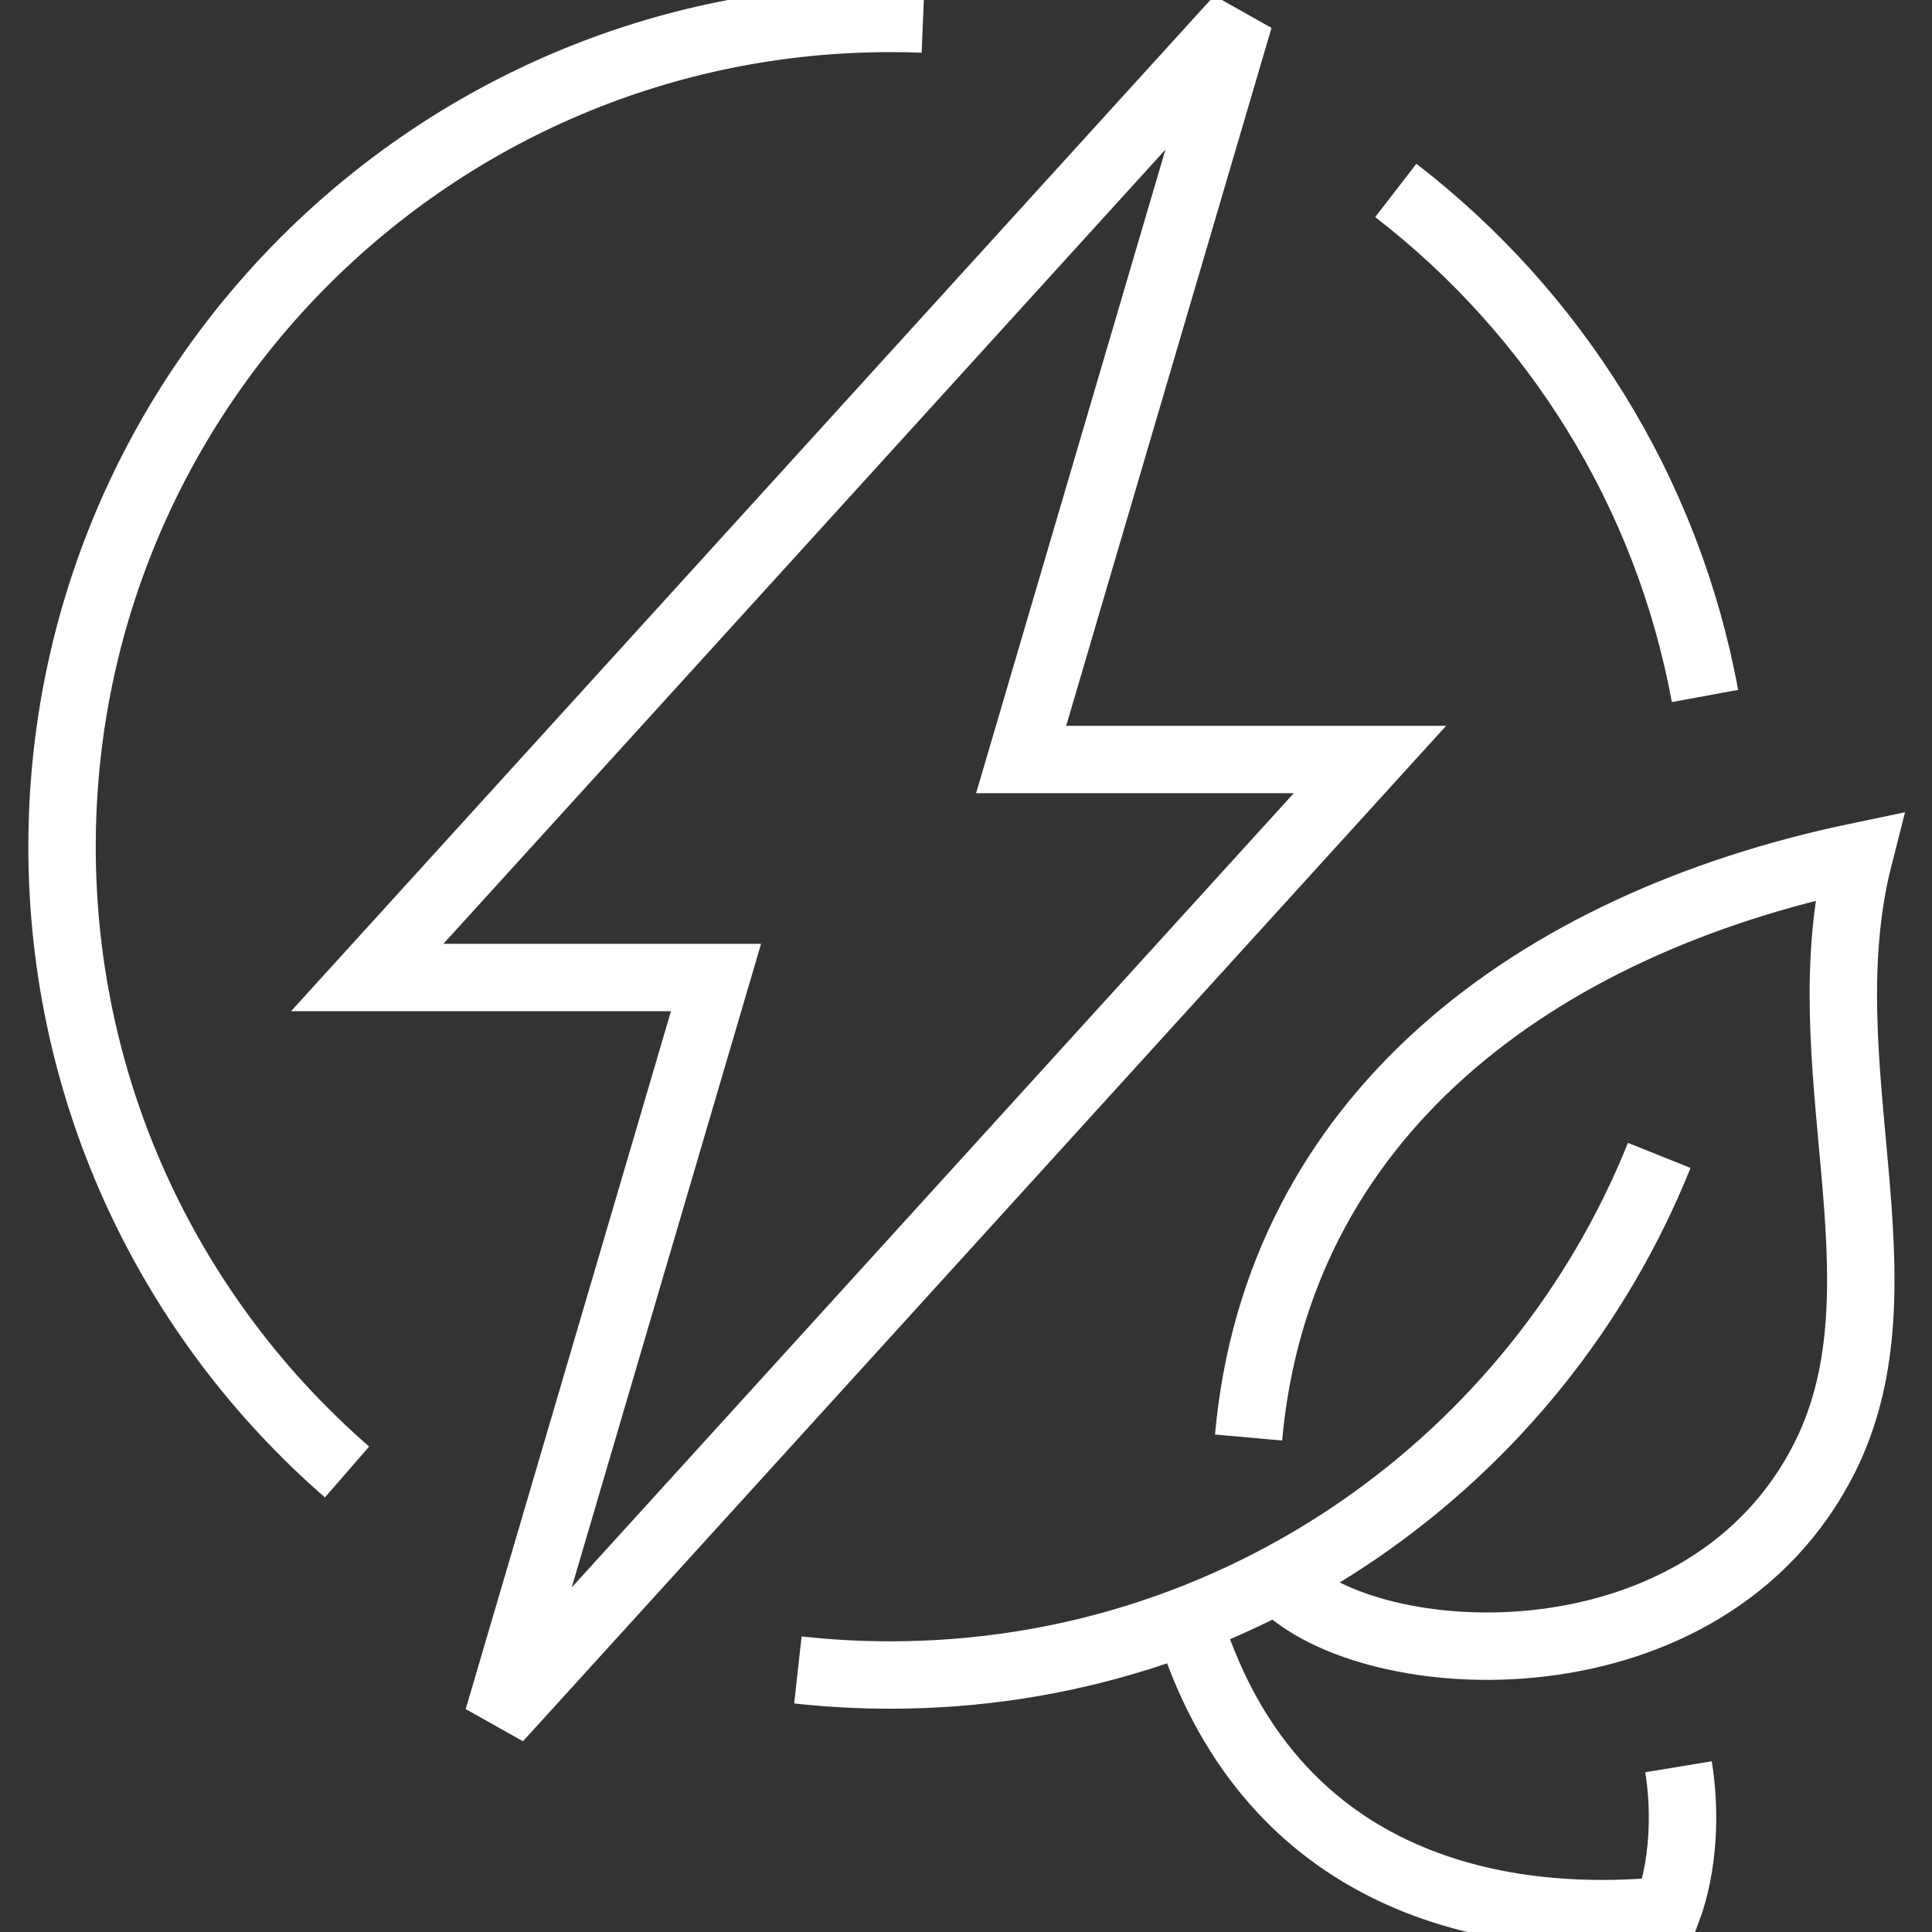 <svg xmlns="http://www.w3.org/2000/svg" xmlns:xlink="http://www.w3.org/1999/xlink" width="1080" height="1080" viewBox="0 0 1080 1080" xml:space="preserve"><rect x="0" y="0" width="1080" height="1080" fill="#333333" stroke="none"/> <desc>Created with Fabric.js 5.2.4</desc> <defs> </defs> <rect x="0" y="0" width="100%" height="100%" fill="transparent"></rect> <g transform="matrix(1 0 0 1 540 540)" id="44900861-20a4-455e-83dd-3006c6b501b3"> <rect style="stroke: none; stroke-width: 1; stroke-dasharray: none; stroke-linecap: butt; stroke-dashoffset: 0; stroke-linejoin: miter; stroke-miterlimit: 4; fill: rgb(255,255,255); fill-rule: nonzero; opacity: 1; visibility: hidden;" x="-540" y="-540" rx="0" ry="0" width="1080" height="1080"></rect> </g> <g transform="matrix(1 0 0 1 540 540)" id="dc996f7c-839a-48c6-adb3-6440865eb2e6"> </g> <g transform="matrix(25.12 0 0 25.12 540 540)"> <g style=""> <g transform="matrix(1 0 0 1 13.1 6.35)"> <path style="stroke: rgb(255,255,255); stroke-width: 1.5; stroke-dasharray: none; stroke-linecap: butt; stroke-dashoffset: 0; stroke-linejoin: miter; stroke-miterlimit: 4; fill: none; fill-rule: nonzero; opacity: 1;" transform=" translate(-34.6, -28.35)" d="M 28.484 35.689 C 30.489 37.778 37.985 38.185 40.615 32.928 C 42.555 29.047 40.19 24.196 41.373 19.558 C 34.095 21.074 28.427 25.379 27.788 32.493" stroke-linecap="round"></path> </g> <g transform="matrix(1 0 0 1 -2.17 -2.17)"> <path style="stroke: rgb(255,255,255); stroke-width: 1.5; stroke-dasharray: none; stroke-linecap: butt; stroke-dashoffset: 0; stroke-linejoin: miter; stroke-miterlimit: 4; fill: none; fill-rule: nonzero; opacity: 1;" transform=" translate(-19.33, -19.83)" d="M 15.937 22.256 L 11.086 38.748 L 30.489 17.405 L 22.727 17.405 L 27.579 0.912 L 8.175 22.256 L 15.937 22.256 Z" stroke-linecap="round"></path> </g> <g transform="matrix(1 0 0 1 -10.54 -4.91)"> <path style="stroke: rgb(255,255,255); stroke-width: 1.5; stroke-dasharray: none; stroke-linecap: butt; stroke-dashoffset: 0; stroke-linejoin: miter; stroke-miterlimit: 4; fill: none; fill-rule: nonzero; opacity: 1;" transform=" translate(-10.96, -17.09)" d="M 7.726 33.26 C 3.84 29.88 1.384 24.9 1.384 19.346 C 1.384 9.165 9.637 0.913 19.817 0.913 C 20.061 0.913 20.303 0.917 20.544 0.927" stroke-linecap="round"></path> </g> <g transform="matrix(1 0 0 1 5.84 10)"> <path style="stroke: rgb(255,255,255); stroke-width: 1.5; stroke-dasharray: none; stroke-linecap: butt; stroke-dashoffset: 0; stroke-linejoin: miter; stroke-miterlimit: 4; fill: none; fill-rule: nonzero; opacity: 1;" transform=" translate(-27.34, -32)" d="M 36.927 26.215 C 34.204 32.993 27.569 37.778 19.817 37.778 C 19.121 37.778 18.435 37.74 17.759 37.665" stroke-linecap="round"></path> </g> <g transform="matrix(1 0 0 1 13 -11.63)"> <path style="stroke: rgb(255,255,255); stroke-width: 1.5; stroke-dasharray: none; stroke-linecap: butt; stroke-dashoffset: 0; stroke-linejoin: miter; stroke-miterlimit: 4; fill: none; fill-rule: nonzero; opacity: 1;" transform=" translate(-34.5, -10.37)" d="M 31.064 4.741 C 34.593 7.462 37.107 11.433 37.945 15.991" stroke-linecap="round"></path> </g> <g transform="matrix(1 0 0 1 10.44 17.82)"> <path style="stroke: rgb(255,255,255); stroke-width: 1.5; stroke-dasharray: none; stroke-linecap: butt; stroke-dashoffset: 0; stroke-linejoin: miter; stroke-miterlimit: 4; fill: none; fill-rule: nonzero; opacity: 1;" transform=" translate(-31.94, -39.82)" d="M 37.355 39.82 C 37.52 40.819 37.471 42.041 37.106 43.016 C 32.832 43.435 28.142 42.127 26.439 36.553" stroke-linecap="round"></path> </g> </g> </g> </svg>